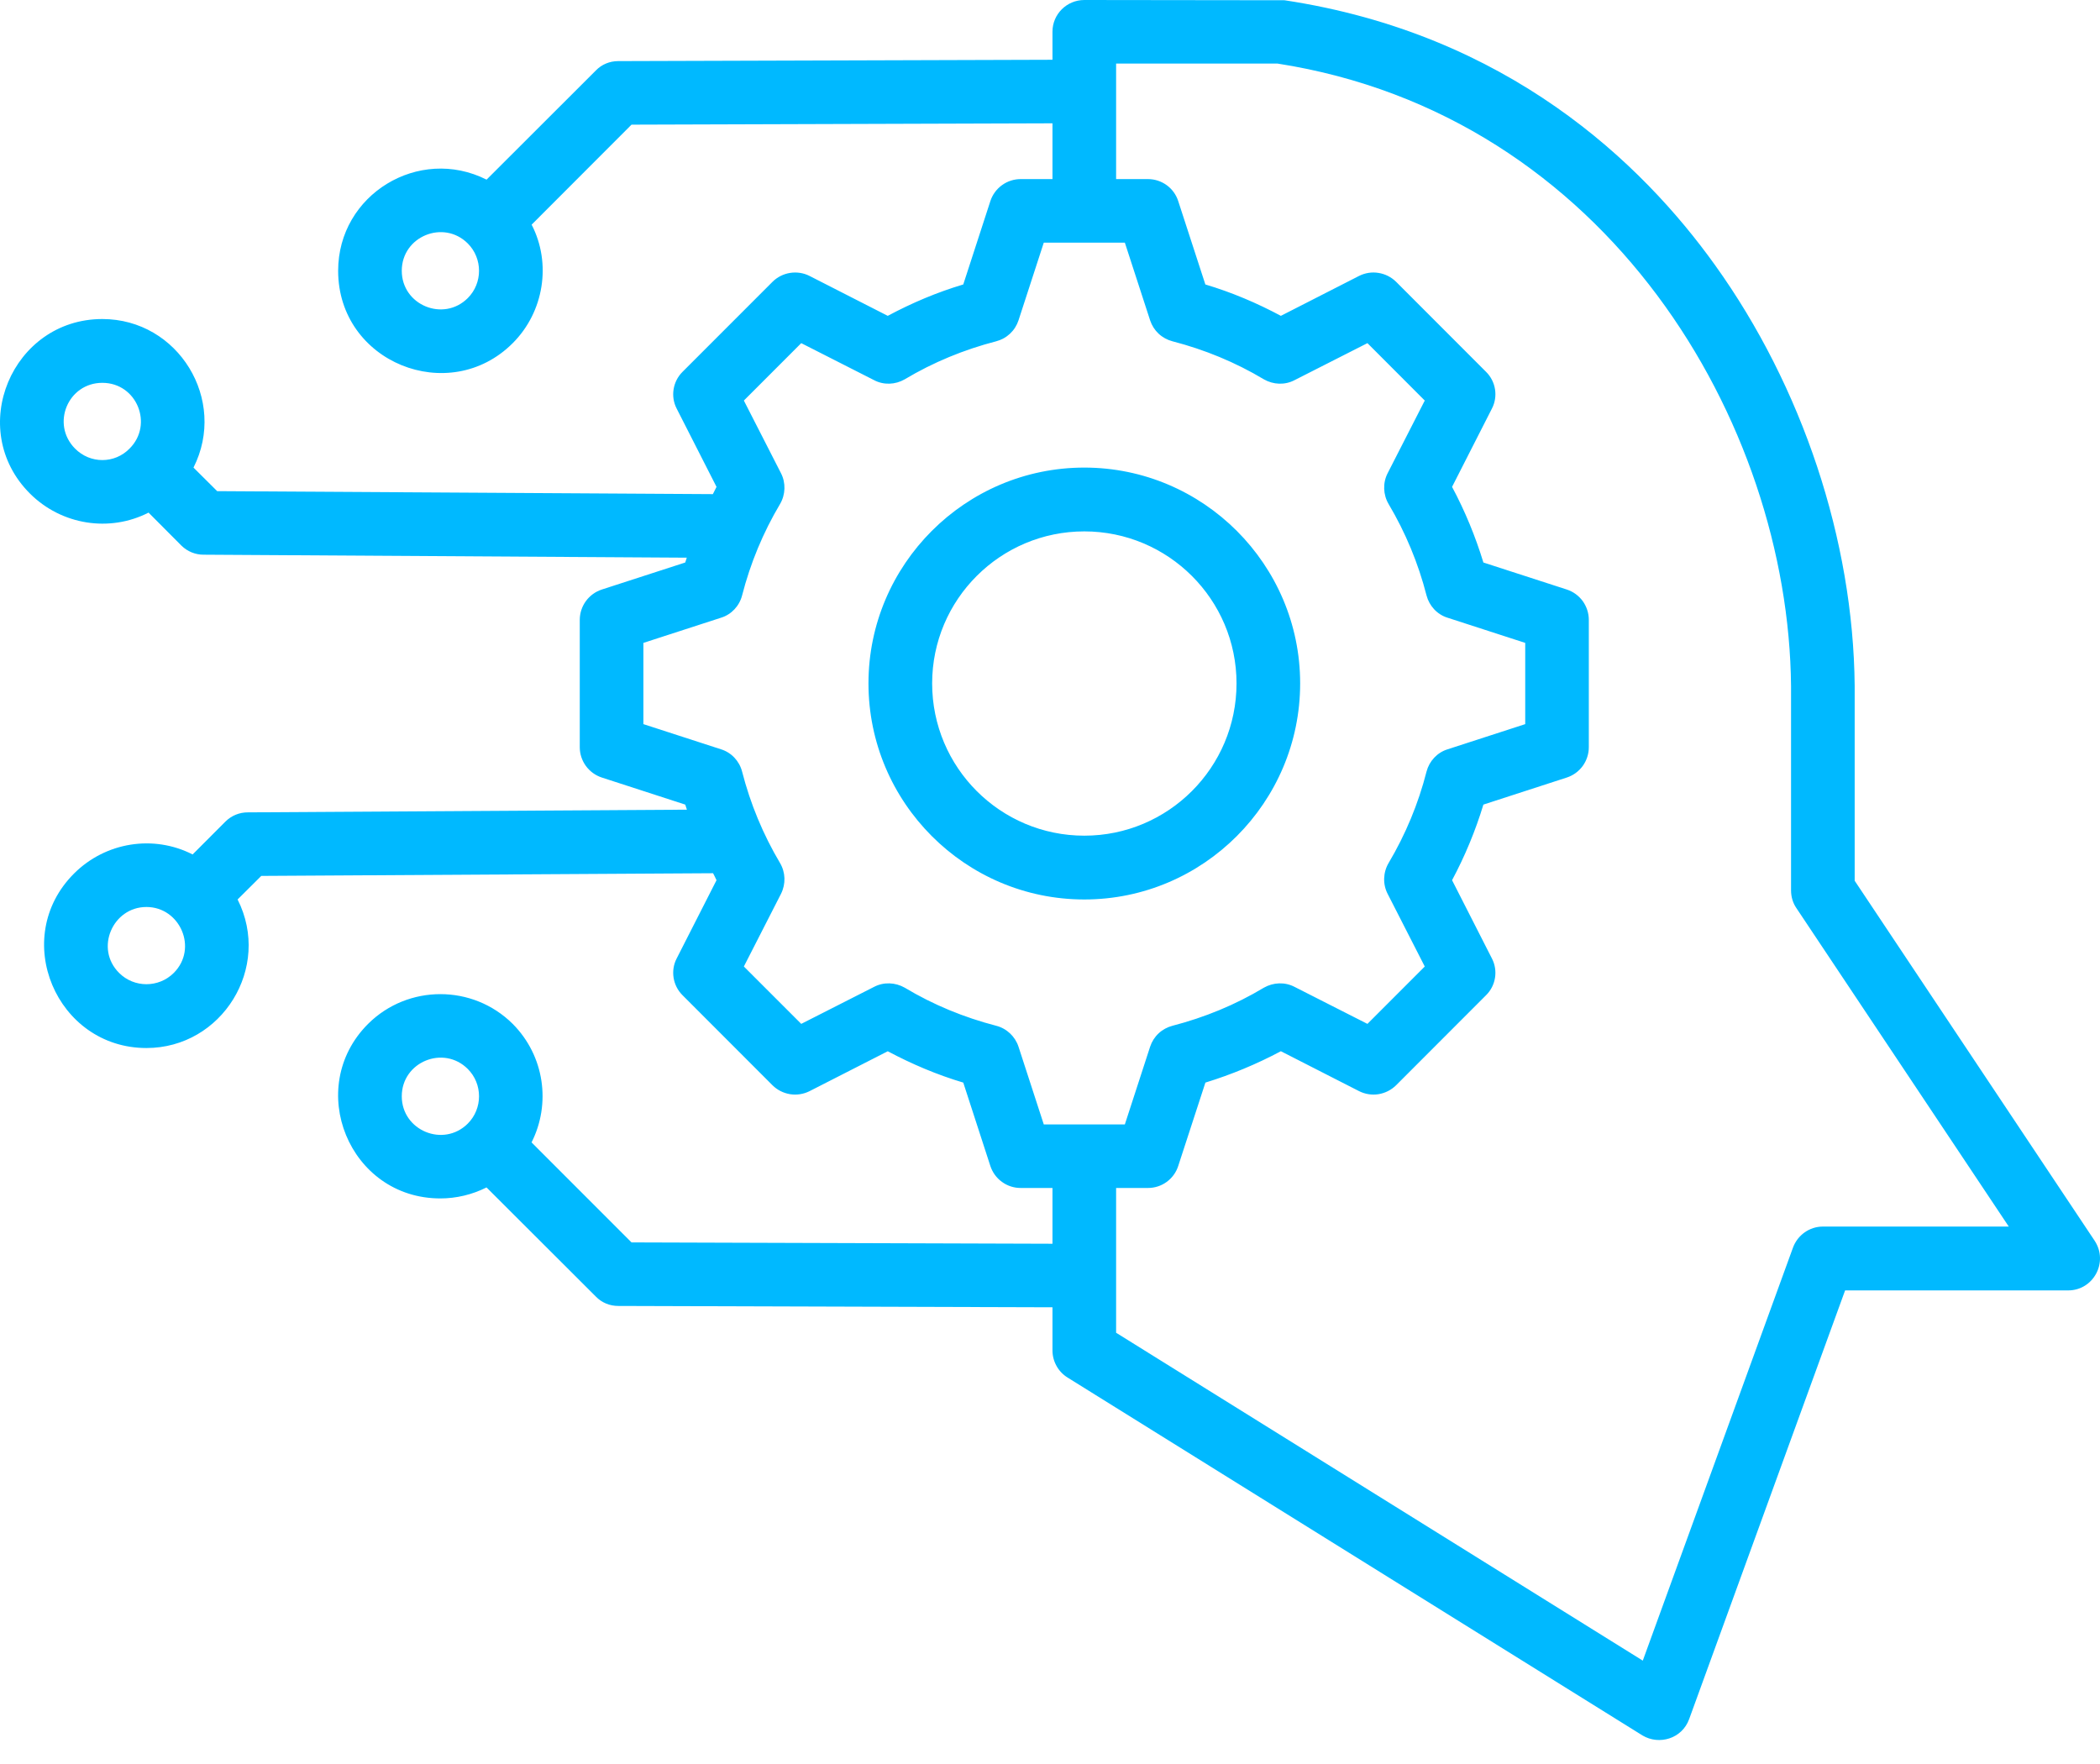 <svg width="50" height="42" viewBox="0 0 50 42" fill="none" xmlns="http://www.w3.org/2000/svg">
<path fill-rule="evenodd" clip-rule="evenodd" d="M25.817 19.897C23.819 19.897 22.194 18.276 22.194 16.271C22.194 14.273 23.819 12.652 25.817 12.652C27.814 12.652 29.441 14.273 29.441 16.271C29.441 18.276 27.814 19.897 25.817 19.897ZM30.956 16.271C30.956 13.443 28.65 11.133 25.817 11.133C22.983 11.133 20.678 13.443 20.678 16.271C20.678 19.105 22.983 21.416 25.817 21.416C28.65 21.416 30.956 19.105 30.956 16.271ZM43.401 29.204H47.828L42.771 21.621C42.687 21.499 42.644 21.352 42.644 21.199V16.335C42.585 10.06 38.28 2.739 30.414 1.513H26.574V4.264H27.333C27.493 4.264 27.649 4.315 27.779 4.409C27.908 4.503 28.004 4.635 28.053 4.788L28.699 6.773C29.321 6.958 29.923 7.213 30.497 7.52L32.36 6.569C32.503 6.497 32.665 6.472 32.822 6.498C32.98 6.523 33.126 6.597 33.24 6.709L35.383 8.854C35.616 9.084 35.671 9.441 35.522 9.728L34.573 11.592C34.88 12.167 35.129 12.77 35.319 13.393L37.307 14.037C37.459 14.087 37.591 14.184 37.685 14.313C37.778 14.443 37.829 14.599 37.829 14.758V17.791C37.829 17.951 37.778 18.106 37.685 18.236C37.591 18.365 37.459 18.462 37.307 18.512L35.319 19.157C35.13 19.78 34.88 20.383 34.573 20.957L35.522 22.821C35.671 23.108 35.616 23.465 35.383 23.695L33.24 25.84C33.126 25.952 32.98 26.026 32.822 26.052C32.665 26.077 32.503 26.052 32.36 25.98L30.497 25.029C29.923 25.335 29.321 25.585 28.7 25.776L28.053 27.761C28.004 27.914 27.908 28.046 27.779 28.14C27.649 28.235 27.493 28.285 27.333 28.285H26.574V31.732L39.114 39.539L42.689 29.708C42.798 29.408 43.082 29.204 43.401 29.204ZM24.852 26.772H26.782L27.384 24.921C27.424 24.8 27.493 24.691 27.586 24.604C27.679 24.517 27.793 24.455 27.916 24.423C28.679 24.225 29.413 23.925 30.093 23.516C30.317 23.389 30.591 23.376 30.823 23.497L32.558 24.378L33.923 23.012L33.039 21.282C32.92 21.052 32.93 20.772 33.062 20.548C33.465 19.869 33.77 19.136 33.965 18.371C34.03 18.122 34.218 17.918 34.465 17.841L36.315 17.241V15.307L34.464 14.707C34.218 14.631 34.03 14.426 33.965 14.177C33.769 13.412 33.465 12.68 33.062 12.001C32.93 11.777 32.921 11.496 33.039 11.267L33.923 9.537L32.558 8.17L30.823 9.051C30.591 9.173 30.317 9.16 30.093 9.032C29.412 8.624 28.679 8.324 27.916 8.126C27.793 8.094 27.679 8.032 27.586 7.945C27.493 7.858 27.424 7.749 27.384 7.628L26.782 5.777H24.852L24.25 7.628C24.21 7.749 24.141 7.858 24.048 7.945C23.955 8.032 23.842 8.094 23.719 8.126C22.955 8.324 22.222 8.624 21.54 9.032C21.317 9.16 21.042 9.173 20.811 9.051L19.077 8.17L17.711 9.537L18.595 11.267C18.713 11.496 18.704 11.777 18.572 12.001C18.169 12.679 17.865 13.412 17.669 14.177C17.605 14.426 17.416 14.631 17.169 14.707L15.319 15.307V17.241L17.169 17.841C17.416 17.918 17.605 18.122 17.669 18.371C17.865 19.136 18.169 19.869 18.572 20.548C18.704 20.772 18.713 21.046 18.595 21.282L17.711 23.012L19.077 24.378L20.811 23.497C21.042 23.376 21.318 23.389 21.541 23.516C22.222 23.925 22.955 24.225 23.719 24.423C23.97 24.487 24.17 24.678 24.25 24.921L24.852 26.772ZM11.137 26.753C10.558 27.329 9.566 26.917 9.566 26.102C9.566 25.282 10.561 24.876 11.137 25.451C11.495 25.808 11.495 26.395 11.137 26.753ZM4.137 23.165C3.778 23.523 3.194 23.523 2.836 23.165C2.251 22.583 2.684 21.595 3.486 21.595C4.288 21.595 4.72 22.583 4.137 23.165ZM3.086 10.679C2.732 11.044 2.149 11.048 1.785 10.679C1.209 10.095 1.62 9.115 2.436 9.115C3.261 9.115 3.658 10.109 3.086 10.679ZM11.137 7.098C10.56 7.673 9.566 7.266 9.566 6.447C9.566 5.627 10.561 5.222 11.137 5.796C11.495 6.154 11.495 6.741 11.137 7.098ZM49.873 29.542L44.159 20.97V16.329C44.127 12.863 42.914 9.211 40.835 6.313C39.093 3.881 35.9 0.811 30.585 0.006L25.817 0C25.399 0 25.059 0.338 25.059 0.753V1.423L14.719 1.455C14.519 1.455 14.327 1.532 14.186 1.679L11.585 4.277C9.973 3.465 8.051 4.63 8.051 6.447C8.051 8.628 10.692 9.685 12.207 8.171C12.954 7.425 13.134 6.269 12.658 5.349L15.036 2.968L25.059 2.936V4.264H24.302C24.142 4.264 23.985 4.315 23.856 4.409C23.726 4.503 23.63 4.636 23.58 4.788L22.935 6.773C22.313 6.958 21.711 7.213 21.137 7.52L19.273 6.569C19.131 6.497 18.969 6.473 18.811 6.498C18.653 6.523 18.507 6.597 18.394 6.709L16.25 8.854C16.019 9.084 15.962 9.441 16.111 9.728L17.06 11.592C17.031 11.65 17.002 11.707 16.973 11.765L5.171 11.694L4.607 11.133C5.42 9.524 4.249 7.596 2.436 7.596C0.286 7.596 -0.82 10.221 0.714 11.752C1.465 12.501 2.608 12.68 3.537 12.205L4.32 12.991C4.461 13.13 4.652 13.209 4.851 13.207L16.352 13.278C16.34 13.316 16.327 13.354 16.315 13.393L14.327 14.037C14.175 14.087 14.043 14.184 13.949 14.313C13.855 14.443 13.804 14.599 13.804 14.759V17.791C13.804 17.951 13.855 18.106 13.949 18.236C14.043 18.365 14.175 18.462 14.327 18.512L16.315 19.157C16.328 19.195 16.343 19.24 16.355 19.278L5.901 19.342C5.702 19.341 5.511 19.419 5.37 19.559L4.586 20.344C3.657 19.869 2.515 20.048 1.764 20.797C0.226 22.332 1.342 24.953 3.486 24.953C5.284 24.953 6.476 23.037 5.657 21.416L6.221 20.855L16.978 20.791C17.006 20.842 17.032 20.9 17.06 20.957L16.111 22.821C15.962 23.108 16.019 23.466 16.25 23.695L18.393 25.84C18.507 25.953 18.653 26.026 18.811 26.052C18.969 26.077 19.13 26.052 19.273 25.981L21.137 25.03C21.712 25.336 22.314 25.591 22.935 25.776L23.58 27.762C23.63 27.914 23.726 28.047 23.856 28.14C23.985 28.235 24.141 28.285 24.301 28.285H25.059V29.613L15.036 29.581L12.656 27.2C13.118 26.287 12.97 25.145 12.207 24.378C11.257 23.434 9.713 23.434 8.764 24.378C7.242 25.899 8.312 28.534 10.485 28.534C10.863 28.534 11.24 28.445 11.584 28.272L14.186 30.87C14.327 31.017 14.519 31.094 14.719 31.094L25.059 31.126V32.153C25.059 32.282 25.092 32.409 25.155 32.522C25.217 32.635 25.308 32.73 25.417 32.798L39.106 41.32C39.503 41.558 40.049 41.398 40.218 40.931L43.931 30.724H49.243C49.844 30.723 50.207 30.052 49.873 29.542Z" fill="#00B9FF"/>
</svg>
